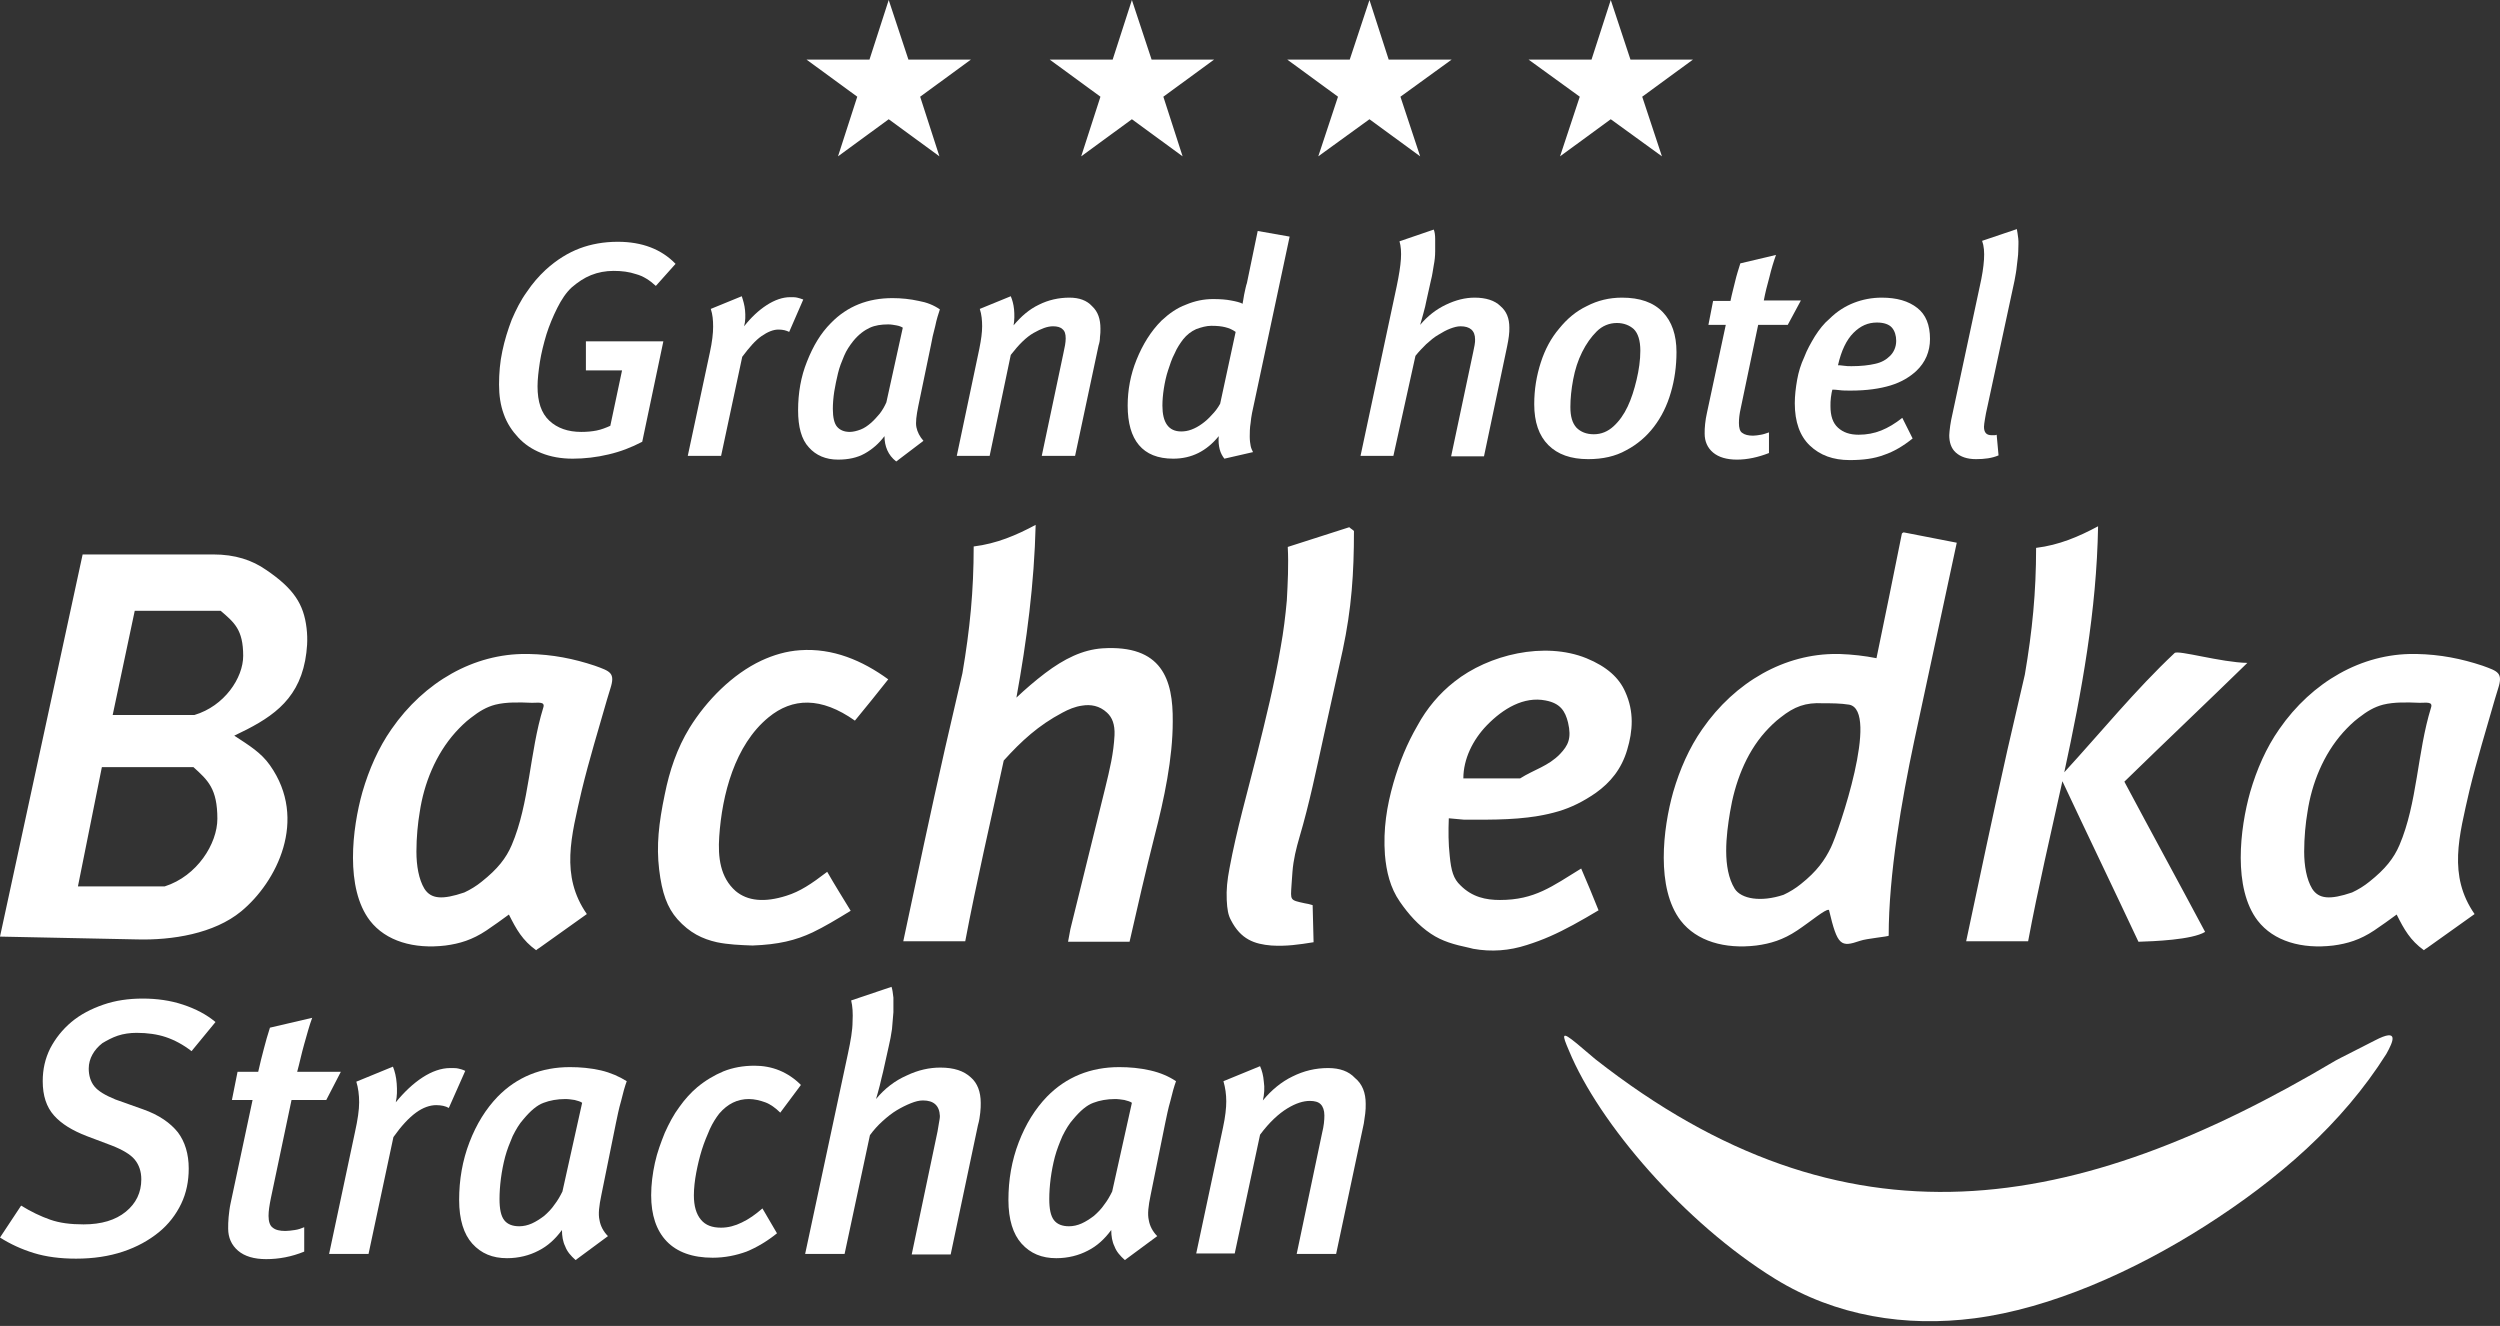 <svg width="247" height="131" viewBox="0 0 247 131" fill="none" xmlns="http://www.w3.org/2000/svg">
<rect x="0" y="0" width="247" height="131" fill="#333333" stroke="none"/>
<path d="M64.798 28.248C64.195 27.691 63.546 27.274 62.85 27.088C62.154 26.856 61.458 26.764 60.623 26.764C59.835 26.764 59.093 26.903 58.397 27.181C57.701 27.459 57.098 27.877 56.495 28.387C55.939 28.897 55.475 29.593 55.057 30.428C54.64 31.263 54.269 32.144 53.991 33.025C53.712 33.953 53.48 34.881 53.341 35.762C53.202 36.69 53.109 37.478 53.109 38.174C53.109 39.705 53.48 40.818 54.269 41.56C55.057 42.302 56.124 42.673 57.423 42.673C57.98 42.673 58.49 42.627 58.954 42.534C59.417 42.441 59.881 42.256 60.299 42.07L61.458 36.597H57.887V33.721H65.54L63.453 43.647C62.386 44.204 61.319 44.621 60.113 44.9C58.954 45.178 57.748 45.317 56.588 45.317C55.428 45.317 54.408 45.132 53.48 44.76C52.553 44.389 51.81 43.879 51.208 43.23C50.605 42.58 50.094 41.838 49.77 40.911C49.445 40.029 49.306 39.055 49.306 37.988C49.306 36.875 49.399 35.762 49.63 34.695C49.862 33.582 50.187 32.562 50.558 31.587C50.976 30.613 51.439 29.686 52.042 28.851C52.599 28.016 53.248 27.274 53.898 26.671C55.011 25.65 56.171 24.954 57.284 24.537C58.397 24.12 59.649 23.888 61.041 23.888C63.453 23.888 65.355 24.63 66.746 26.068L64.798 28.248Z" fill="white"/>
<path d="M77.971 32.793C77.693 32.654 77.368 32.561 76.904 32.561C76.394 32.561 75.837 32.793 75.234 33.211C74.631 33.628 74.028 34.324 73.333 35.252L71.245 45.039H67.952L70.132 34.834C70.364 33.767 70.457 32.932 70.457 32.283C70.457 31.634 70.41 31.077 70.225 30.52L73.286 29.268C73.425 29.686 73.565 30.149 73.611 30.66C73.657 31.17 73.657 31.726 73.518 32.237C74.214 31.355 74.956 30.66 75.745 30.149C76.533 29.639 77.322 29.361 78.064 29.361C78.342 29.361 78.574 29.361 78.76 29.407C78.945 29.454 79.131 29.5 79.363 29.593L77.971 32.793Z" fill="white"/>
<path d="M92.86 30.567C92.721 30.984 92.536 31.541 92.397 32.237C92.211 32.932 92.072 33.535 91.979 34.092L90.727 40.122C90.541 41.05 90.448 41.745 90.541 42.209C90.634 42.673 90.866 43.137 91.237 43.554L88.547 45.595C88.129 45.27 87.851 44.899 87.665 44.482C87.48 44.065 87.387 43.601 87.387 43.09C86.831 43.833 86.181 44.389 85.439 44.807C84.697 45.224 83.816 45.41 82.795 45.41C81.589 45.41 80.615 44.992 79.919 44.204C79.177 43.415 78.852 42.163 78.852 40.539C78.852 38.823 79.131 37.2 79.734 35.715C80.337 34.185 81.079 32.932 82.099 31.912C83.723 30.242 85.764 29.454 88.176 29.454C89.057 29.454 89.938 29.546 90.773 29.732C91.562 29.871 92.257 30.149 92.86 30.567ZM89.196 32.376C89.057 32.283 88.825 32.19 88.547 32.144C88.268 32.097 88.036 32.051 87.758 32.051C87.062 32.051 86.459 32.144 85.949 32.376C85.439 32.608 84.836 33.025 84.279 33.721C83.955 34.138 83.63 34.602 83.398 35.159C83.166 35.715 82.934 36.272 82.795 36.875C82.656 37.478 82.517 38.081 82.424 38.684C82.331 39.287 82.285 39.89 82.285 40.4C82.285 41.235 82.424 41.838 82.702 42.163C82.981 42.487 83.398 42.673 83.955 42.673C84.279 42.673 84.65 42.58 85.022 42.441C85.392 42.302 85.717 42.07 86.042 41.792C86.367 41.513 86.645 41.189 86.923 40.864C87.201 40.493 87.387 40.168 87.573 39.751L89.196 32.376Z" fill="white"/>
<path d="M108.724 32.469C108.724 32.747 108.723 33.025 108.677 33.303C108.677 33.582 108.631 33.86 108.538 34.138L106.219 45.039H102.926L105.059 34.927C105.198 34.324 105.291 33.814 105.291 33.443C105.291 32.979 105.198 32.7 104.966 32.515C104.781 32.329 104.456 32.237 104.039 32.237C103.482 32.237 102.879 32.469 102.137 32.886C101.395 33.303 100.653 34.046 99.864 35.066L97.777 45.039H94.53L96.757 34.463C96.942 33.535 97.035 32.84 97.035 32.237C97.035 31.68 96.988 31.077 96.803 30.52L99.864 29.268C100.003 29.593 100.142 30.057 100.189 30.567C100.235 31.077 100.235 31.634 100.142 32.144C100.885 31.263 101.673 30.567 102.647 30.103C103.575 29.639 104.595 29.407 105.662 29.407C106.636 29.407 107.378 29.686 107.889 30.242C108.492 30.799 108.724 31.541 108.724 32.469Z" fill="white"/>
<path d="M123.937 39.705C123.752 40.493 123.613 41.189 123.566 41.745C123.474 42.302 123.474 42.766 123.474 43.137C123.474 43.508 123.52 43.833 123.566 44.065C123.613 44.297 123.706 44.482 123.798 44.668L120.969 45.317C120.783 45.085 120.598 44.76 120.505 44.389C120.412 44.018 120.366 43.601 120.412 43.091C119.206 44.575 117.722 45.317 115.913 45.317C114.382 45.317 113.269 44.853 112.527 43.972C111.785 43.091 111.414 41.792 111.414 40.076C111.414 38.545 111.692 37.014 112.295 35.53C112.898 34.046 113.687 32.747 114.753 31.68C115.496 30.984 116.284 30.428 117.165 30.103C118.047 29.732 118.928 29.547 119.856 29.547C120.551 29.547 121.154 29.593 121.618 29.686C122.128 29.778 122.5 29.871 122.778 30.01C122.778 29.964 122.778 29.871 122.824 29.686C122.871 29.5 122.871 29.314 122.917 29.129C122.963 28.897 123.01 28.712 123.056 28.48C123.103 28.248 123.149 28.109 123.195 27.969L124.262 22.821L127.416 23.377L123.937 39.705ZM122.082 32.793C121.757 32.561 121.433 32.422 121.062 32.33C120.691 32.237 120.273 32.19 119.67 32.19C119.206 32.19 118.696 32.33 118.186 32.515C117.676 32.747 117.258 33.072 116.887 33.535C116.609 33.907 116.284 34.37 116.052 34.927C115.774 35.437 115.588 36.04 115.403 36.597C115.217 37.153 115.078 37.803 114.985 38.406C114.893 39.009 114.846 39.565 114.846 40.076C114.846 41.745 115.449 42.627 116.702 42.627C117.026 42.627 117.351 42.58 117.722 42.441C118.093 42.302 118.418 42.117 118.742 41.885C119.067 41.653 119.392 41.374 119.717 41.003C120.041 40.679 120.32 40.307 120.551 39.89L122.082 32.793Z" fill="white"/>
<path d="M149.124 32.376C149.124 32.608 149.124 32.886 149.077 33.211C149.031 33.535 148.985 33.86 148.892 34.278L146.619 45.085H143.372L145.552 34.788C145.599 34.556 145.645 34.324 145.691 34.092C145.738 33.86 145.738 33.675 145.738 33.535C145.738 32.654 145.228 32.237 144.3 32.237C143.975 32.237 143.651 32.33 143.279 32.469C142.908 32.608 142.491 32.84 142.12 33.072C141.702 33.304 141.331 33.628 140.914 33.999C140.543 34.37 140.172 34.742 139.847 35.159L137.667 45.039H134.42L137.992 28.294C138.224 27.181 138.363 26.3 138.409 25.604C138.456 24.908 138.409 24.305 138.27 23.841L141.656 22.682C141.749 22.914 141.795 23.238 141.795 23.609C141.795 23.98 141.795 24.352 141.795 24.815C141.795 25.279 141.749 25.743 141.656 26.207C141.563 26.717 141.517 27.181 141.378 27.691L140.914 29.778C140.868 30.057 140.775 30.428 140.636 30.938C140.496 31.402 140.404 31.819 140.311 32.098C141.053 31.216 141.888 30.567 142.862 30.103C143.836 29.639 144.764 29.407 145.691 29.407C146.805 29.407 147.686 29.686 148.243 30.242C148.846 30.752 149.124 31.448 149.124 32.376Z" fill="white"/>
<path d="M165.637 34.788C165.637 36.179 165.451 37.524 165.08 38.777C164.709 40.075 164.152 41.189 163.41 42.163C162.668 43.137 161.74 43.925 160.674 44.482C159.607 45.085 158.354 45.363 156.916 45.363C155.2 45.363 153.901 44.899 152.974 43.972C152.046 43.044 151.582 41.699 151.582 39.936C151.582 38.452 151.814 37.107 152.232 35.808C152.649 34.51 153.252 33.396 154.041 32.469C154.829 31.494 155.71 30.752 156.777 30.242C157.844 29.686 159.004 29.407 160.256 29.407C162.019 29.407 163.364 29.871 164.291 30.845C165.173 31.773 165.637 33.072 165.637 34.788ZM162.065 34.649C162.065 33.628 161.833 32.932 161.416 32.515C160.998 32.144 160.442 31.912 159.746 31.912C159.004 31.912 158.308 32.19 157.751 32.747C157.195 33.303 156.731 33.953 156.313 34.788C155.896 35.623 155.618 36.504 155.432 37.478C155.247 38.452 155.154 39.38 155.154 40.215C155.154 41.142 155.339 41.792 155.757 42.256C156.174 42.673 156.731 42.905 157.473 42.905C158.215 42.905 158.865 42.627 159.421 42.116C159.978 41.606 160.442 40.957 160.813 40.168C161.184 39.38 161.462 38.498 161.694 37.524C161.926 36.55 162.065 35.576 162.065 34.649Z" fill="white"/>
<path d="M176.63 32.097H173.707L171.991 40.307C171.852 40.91 171.806 41.374 171.806 41.792C171.806 42.255 171.898 42.627 172.13 42.766C172.362 42.951 172.733 43.044 173.197 43.044C173.429 43.044 173.707 42.998 173.986 42.951C174.264 42.905 174.496 42.812 174.774 42.719V44.76C173.707 45.178 172.641 45.41 171.62 45.41C170.6 45.41 169.811 45.178 169.254 44.714C168.698 44.25 168.42 43.601 168.42 42.858C168.42 42.58 168.42 42.256 168.466 41.885C168.512 41.513 168.559 41.142 168.651 40.771L170.507 32.097H168.791L169.254 29.732H170.971C171.11 29.036 171.295 28.387 171.435 27.784C171.574 27.181 171.759 26.624 171.945 26.021L175.47 25.186C175.238 25.836 175.006 26.578 174.821 27.366C174.589 28.201 174.403 28.943 174.264 29.686H177.928L176.63 32.097Z" fill="white"/>
<path d="M190.684 33.489C190.684 34.741 190.22 35.808 189.339 36.643C188.689 37.246 187.854 37.756 186.788 38.081C185.721 38.406 184.422 38.591 182.845 38.591C182.428 38.591 182.056 38.591 181.732 38.545C181.407 38.498 181.175 38.498 181.036 38.498C180.99 38.638 180.943 38.916 180.897 39.241C180.85 39.565 180.85 39.844 180.85 40.122C180.85 41.096 181.082 41.792 181.593 42.256C182.103 42.719 182.752 42.951 183.634 42.951C184.422 42.951 185.164 42.812 185.86 42.534C186.556 42.256 187.251 41.838 187.947 41.282L188.968 43.322C188.04 44.065 187.112 44.621 186.138 44.946C185.164 45.317 184.051 45.456 182.752 45.456C181.129 45.456 179.83 44.992 178.81 44.018C177.836 43.09 177.325 41.699 177.325 39.844C177.325 39.102 177.418 38.313 177.557 37.524C177.696 36.736 177.928 35.994 178.253 35.298C178.531 34.556 178.902 33.907 179.32 33.211C179.737 32.561 180.201 31.958 180.758 31.494C181.5 30.752 182.335 30.242 183.17 29.917C184.005 29.593 184.932 29.407 185.906 29.407C187.391 29.407 188.55 29.732 189.432 30.428C190.266 31.077 190.684 32.097 190.684 33.489ZM187.344 33.675C187.344 33.164 187.205 32.7 186.927 32.376C186.648 32.051 186.138 31.866 185.442 31.866C184.561 31.866 183.819 32.19 183.123 32.886C182.428 33.582 181.917 34.649 181.593 36.087C181.685 36.087 181.871 36.087 182.149 36.133C182.428 36.179 182.659 36.179 182.938 36.179C183.865 36.179 184.654 36.087 185.257 35.947C185.906 35.808 186.37 35.53 186.741 35.159C187.112 34.788 187.344 34.278 187.344 33.675Z" fill="white"/>
<path d="M199.265 22.635C199.311 22.867 199.358 23.192 199.404 23.563C199.45 23.934 199.404 24.352 199.404 24.815C199.404 25.279 199.311 25.743 199.265 26.253C199.218 26.763 199.126 27.227 199.033 27.738L196.389 40.029C196.25 40.632 196.157 41.096 196.111 41.421C196.064 41.745 196.018 41.977 196.018 42.163C196.018 42.719 196.25 42.998 196.76 42.998C196.853 42.998 196.946 42.998 197.038 42.998C197.131 42.998 197.178 42.998 197.27 42.951L197.456 44.992C196.807 45.271 196.064 45.363 195.229 45.363C194.348 45.363 193.699 45.131 193.235 44.714C192.771 44.297 192.586 43.694 192.586 42.998C192.586 42.766 192.632 42.488 192.678 42.07C192.725 41.699 192.817 41.282 192.91 40.864L195.601 28.294C195.832 27.274 195.972 26.392 196.018 25.65C196.064 24.908 196.018 24.305 195.832 23.795L199.265 22.635Z" fill="white"/>
<path fill-rule="evenodd" clip-rule="evenodd" d="M150.191 76.904C148.336 76.904 146.434 76.904 144.579 76.904C144.579 75.003 145.506 73.101 146.898 71.663C148.521 69.993 150.562 68.787 152.696 69.205C154.18 69.483 154.644 70.272 154.922 71.385C155.293 72.962 154.922 73.658 154.134 74.493C152.974 75.698 151.583 76.023 150.191 76.904ZM156.221 85.81C153.345 87.573 151.629 88.918 148.197 88.918C146.805 88.918 145.46 88.64 144.3 87.48C143.605 86.831 143.373 86.042 143.233 84.558C143.094 83.352 143.094 82.1 143.141 80.847C143.651 80.894 144.161 80.94 144.671 80.986C145.042 80.986 145.46 80.986 145.831 80.986C148.568 80.986 151.351 80.94 153.995 80.151C155.247 79.78 156.453 79.177 157.659 78.342C159.097 77.322 160.21 75.977 160.767 74.075C161.323 72.22 161.462 70.318 160.581 68.37C159.978 66.978 158.772 65.865 156.731 65.03C152.603 63.36 147.083 64.659 143.697 67.349C142.213 68.509 140.961 69.993 140.033 71.71C139.013 73.472 138.27 75.281 137.667 77.368C137.018 79.641 136.647 81.914 136.832 84.465C136.972 86.088 137.343 87.712 138.317 89.103C139.152 90.309 140.126 91.423 141.378 92.257C142.491 93 143.651 93.324 145.182 93.649C145.321 93.695 145.413 93.695 145.553 93.742C147.362 94.067 149.124 93.927 150.84 93.371C152.464 92.861 153.809 92.257 155.432 91.376C156.267 90.912 157.102 90.449 157.937 89.938C157.381 88.547 156.824 87.202 156.221 85.81ZM127.231 54.037C129.272 53.388 131.266 52.739 133.307 52.089C133.446 52.228 133.632 52.321 133.771 52.46C133.771 56.635 133.539 60.114 132.658 64.242C132.055 67.025 131.406 69.854 130.803 72.637C130.06 76.023 129.365 79.409 128.391 82.703C128.066 83.816 127.788 84.929 127.695 86.135C127.648 86.552 127.648 87.016 127.602 87.434C127.509 88.964 127.417 88.918 128.901 89.243C129.179 89.289 129.411 89.335 129.689 89.428C129.736 90.634 129.736 91.886 129.782 93.092C128.344 93.324 127.092 93.51 125.608 93.417C123.938 93.278 122.593 92.814 121.619 90.912C121.34 90.402 121.247 89.846 121.201 88.918C121.155 87.897 121.247 86.97 121.479 85.764C122.175 82.007 123.242 78.296 124.17 74.585C125.051 71.06 125.932 67.489 126.535 63.917C126.814 62.386 126.999 60.856 127.138 59.325C127.231 57.609 127.324 55.846 127.231 54.037ZM194.256 93C196.297 93 198.338 93 200.378 93C201.352 87.758 202.605 82.471 203.764 77.183C206.223 82.424 208.82 87.805 211.279 93.046C212.763 93 216.566 92.861 217.865 92.072C215.221 87.109 212.531 82.192 209.887 77.229C213.783 73.426 218.143 69.297 222.04 65.494C219.442 65.448 215.175 64.195 214.85 64.52C210.954 68.184 207.568 72.359 203.95 76.302C205.666 68.37 207.15 60.345 207.29 51.996C205.388 53.017 203.44 53.852 201.167 54.13C201.167 58.536 200.796 62.294 200.054 66.654C199.497 69.112 198.894 71.617 198.337 74.075C196.946 80.29 195.601 86.645 194.256 93ZM89.243 93C91.284 93 93.324 93 95.365 93C96.478 87.109 97.87 81.172 99.169 75.142C100.931 73.194 102.601 71.663 104.967 70.411C105.57 70.086 106.219 69.808 106.915 69.715C107.75 69.576 108.631 69.715 109.373 70.411C109.883 70.875 110.162 71.57 110.115 72.637C110.023 74.446 109.652 75.977 109.188 77.879C108.028 82.517 106.915 87.155 105.755 91.794C105.709 92.026 105.57 92.814 105.523 93.046C107.564 93.046 109.605 93.046 111.6 93.046C112.342 89.753 113.223 85.949 114.058 82.656C115.032 78.899 115.867 74.91 115.867 71.292C115.913 67.118 114.8 63.685 108.909 64.056C106.961 64.195 105.152 65.077 103.251 66.514C102.276 67.257 101.302 68.091 100.421 68.926C101.442 63.314 102.184 57.655 102.323 51.857C100.421 52.878 98.473 53.712 96.2 53.991C96.2 58.397 95.829 62.154 95.087 66.514C94.53 68.973 93.927 71.478 93.371 73.936C91.933 80.29 90.588 86.645 89.243 93ZM87.758 67.118C85.207 65.262 82.285 64.01 79.038 64.242C77.693 64.334 76.441 64.706 75.235 65.262C72.359 66.607 69.808 69.205 68.138 71.895C66.886 73.936 66.143 76.162 65.68 78.481C65.077 81.357 64.845 83.537 65.123 85.903C65.401 88.222 65.912 89.66 66.932 90.82C68.138 92.165 69.39 92.768 70.828 93.092C71.941 93.324 73.101 93.371 74.353 93.417C76.904 93.324 78.621 92.907 80.29 92.118C81.45 91.562 82.61 90.866 84.048 89.985C83.259 88.686 82.471 87.434 81.728 86.135C80.151 87.341 79.038 88.083 77.693 88.501C75.513 89.196 73.843 89.011 72.683 88.037C71.153 86.692 70.921 84.697 71.06 82.656C71.338 78.528 72.591 73.611 75.93 70.875C78.296 68.926 81.125 68.834 84.465 71.199C85.578 69.854 86.692 68.463 87.758 67.118ZM180.109 69.483C178.392 69.39 177.279 69.808 175.934 70.875C175.377 71.292 174.867 71.802 174.403 72.312C172.455 74.493 171.388 77.415 170.925 80.244C170.554 82.471 170.136 85.764 171.388 87.805C172.038 88.825 173.986 89.15 176.212 88.408C176.815 88.129 177.418 87.758 177.929 87.341C179.506 86.088 180.294 84.975 180.897 83.723C181.686 82.1 185.721 70.225 182.706 69.622C181.825 69.483 180.99 69.483 180.109 69.483ZM185.396 65.03C184.237 64.798 183.031 64.659 181.732 64.613C181.639 64.613 181.547 64.613 181.5 64.613C176.352 64.566 171.435 67.349 168.188 72.034C166.889 73.889 165.962 76.023 165.312 78.25C164.292 81.868 163.596 87.758 166.054 90.959C167.631 93 170.414 93.788 173.522 93.417C174.914 93.232 176.166 92.861 177.558 91.933C178.949 91.005 180.294 89.846 180.665 89.892C180.665 89.892 180.665 89.892 180.712 89.892V89.938C181.547 93.463 181.871 93.603 183.773 92.953C184.422 92.721 186.602 92.536 186.602 92.443C186.602 86.367 187.901 78.992 189.107 73.287L193.328 53.62L188.087 52.599C188.04 52.599 187.901 52.692 187.901 52.739C187.02 57.191 186.185 61.18 185.396 65.03ZM239.063 69.437C237.857 69.39 236.558 69.344 235.445 69.622C234.563 69.854 233.868 70.272 233.033 70.921C232.476 71.338 231.966 71.849 231.502 72.359C229.554 74.539 228.394 77.415 227.977 80.244C227.791 81.311 227.652 82.749 227.652 84.14C227.652 85.532 227.884 86.877 228.441 87.805C229.09 88.825 230.203 88.918 232.383 88.176C232.986 87.897 233.589 87.526 234.099 87.109C235.677 85.857 236.511 84.79 237.068 83.491C238.831 79.363 238.831 74.307 240.176 69.947C240.408 69.297 239.758 69.437 239.063 69.437ZM245.278 65.772C243.191 65.077 241.103 64.659 238.738 64.613C238.645 64.613 238.552 64.613 238.506 64.613C233.357 64.566 228.441 67.349 225.194 72.034C223.895 73.889 222.967 76.023 222.318 78.25C221.298 81.868 220.602 87.758 223.06 90.959C224.637 93 227.42 93.788 230.528 93.417C231.919 93.232 233.172 92.861 234.563 91.933C235.305 91.423 236.048 90.912 236.79 90.356C237.532 91.84 238.135 92.907 239.48 93.881C239.573 93.788 239.666 93.742 239.805 93.649C241.382 92.536 242.912 91.423 244.489 90.309C241.846 86.506 242.959 82.61 243.979 78.111C244.721 75.049 245.649 72.034 246.484 69.112C246.577 68.741 246.716 68.416 246.809 68.045C247.319 66.468 246.809 66.329 245.278 65.772ZM52.553 69.437C51.347 69.39 50.048 69.344 48.935 69.622C48.054 69.854 47.358 70.272 46.523 70.921C45.966 71.338 45.456 71.849 44.992 72.359C43.044 74.539 41.885 77.415 41.467 80.244C41.282 81.311 41.142 82.749 41.142 84.14C41.142 85.532 41.374 86.877 41.931 87.805C42.58 88.825 43.694 88.918 45.874 88.176C46.477 87.897 47.08 87.526 47.59 87.109C49.167 85.857 50.002 84.79 50.558 83.491C52.321 79.363 52.321 74.307 53.666 69.947C53.898 69.297 53.249 69.437 52.553 69.437ZM58.768 65.772C56.681 65.077 54.594 64.659 52.228 64.613C52.136 64.613 52.043 64.613 51.996 64.613C46.848 64.566 41.931 67.349 38.684 72.034C37.385 73.889 36.458 76.023 35.808 78.25C34.788 81.868 34.092 87.758 36.55 90.959C38.128 93 40.911 93.788 44.018 93.417C45.41 93.232 46.662 92.861 48.054 91.933C48.796 91.423 49.538 90.912 50.28 90.356C51.022 91.84 51.625 92.907 52.97 93.881C53.063 93.788 53.156 93.742 53.295 93.649C54.872 92.536 56.403 91.423 57.98 90.309C55.336 86.506 56.449 82.61 57.47 78.111C58.212 75.049 59.139 72.034 59.974 69.112C60.067 68.741 60.206 68.416 60.299 68.045C60.809 66.468 60.299 66.329 58.768 65.772ZM21.8 60.345C23.146 61.505 24.027 62.201 24.027 64.798C24.027 66.978 22.172 69.761 19.203 70.643H11.132L13.312 60.345H21.8ZM19.11 75.791C20.548 77.09 21.476 77.925 21.476 80.894C21.476 83.352 19.481 86.552 16.281 87.573H7.7L10.065 75.791H19.11ZM0 92.536C2.737 79.966 5.427 67.349 8.164 54.779C12.477 54.779 16.745 54.779 21.058 54.779C23.238 54.779 24.908 55.336 26.3 56.31C29.036 58.165 30.01 59.696 30.289 62.062C30.428 63.221 30.335 64.242 30.149 65.262C29.361 69.39 26.578 71.06 23.146 72.683C24.63 73.658 25.789 74.353 26.671 75.606C30.474 80.986 27.32 87.155 23.841 90.031C21.151 92.257 16.977 92.907 13.544 92.814L0 92.536Z" fill="white"/>
<path fill-rule="evenodd" clip-rule="evenodd" d="M87.805 0L89.753 5.891H95.922L90.912 9.555L92.814 15.446L87.805 11.781L82.795 15.446L84.697 9.555L79.687 5.891H85.903L87.805 0Z" fill="white"/>
<path fill-rule="evenodd" clip-rule="evenodd" d="M135.302 0L137.203 5.891H143.419L138.363 9.555L140.311 15.446L135.302 11.781L130.246 15.446L132.194 9.555L127.184 5.891H133.353L135.302 0Z" fill="white"/>
<path fill-rule="evenodd" clip-rule="evenodd" d="M159.143 0L161.091 5.891H167.26L162.251 9.555L164.199 15.446L159.143 11.781L154.133 15.446L156.081 9.555L151.026 5.891H157.241L159.143 0Z" fill="white"/>
<path fill-rule="evenodd" clip-rule="evenodd" d="M111.831 0L113.779 5.891H119.948L114.939 9.555L116.841 15.446L111.831 11.781L106.822 15.446L108.724 9.555L103.714 5.891H109.93L111.831 0Z" fill="white"/>
<path fill-rule="evenodd" clip-rule="evenodd" d="M155.804 103.111C156.407 103.622 157.01 104.132 157.613 104.642C182.382 124.077 205.063 120.042 230.76 104.781C230.806 104.735 233.868 103.204 234.656 102.787C237.068 101.534 236.465 102.88 235.769 104.132C231.409 111.043 225.101 116.516 217.819 121.155C210.815 125.608 202.605 129.272 195.091 130.246C188.319 131.127 181.407 130.06 175.378 126.35C166.425 120.83 157.984 110.997 155.015 103.807C154.319 102.184 154.226 101.813 155.804 103.111Z" fill="white"/>
<path d="M18.925 103.854C18.09 103.204 17.208 102.74 16.373 102.462C15.539 102.184 14.565 102.045 13.498 102.045C12.848 102.045 12.199 102.137 11.642 102.323C11.086 102.509 10.575 102.787 10.112 103.065C9.694 103.39 9.37 103.761 9.138 104.178C8.906 104.596 8.767 105.06 8.767 105.57C8.767 106.266 8.952 106.869 9.323 107.332C9.694 107.796 10.39 108.214 11.41 108.631L14.147 109.605C15.724 110.162 16.837 110.95 17.579 111.878C18.275 112.806 18.646 114.012 18.646 115.45C18.646 116.702 18.414 117.862 17.904 118.928C17.394 119.995 16.652 120.969 15.678 121.758C14.704 122.546 13.544 123.196 12.153 123.66C10.761 124.123 9.23 124.355 7.514 124.355C5.937 124.355 4.546 124.17 3.34 123.799C2.134 123.428 1.02 122.917 0 122.268L2.087 119.114C3.061 119.717 4.035 120.181 4.963 120.505C5.891 120.83 6.958 120.969 8.256 120.969C10.019 120.969 11.41 120.552 12.431 119.717C13.451 118.882 13.961 117.815 13.961 116.516C13.961 115.728 13.73 115.079 13.312 114.568C12.895 114.058 12.106 113.594 11.039 113.177L8.581 112.249C7.143 111.693 6.076 111.043 5.334 110.208C4.592 109.373 4.221 108.26 4.221 106.822C4.221 105.663 4.453 104.596 4.963 103.575C5.473 102.601 6.169 101.72 7.05 100.978C7.932 100.236 8.998 99.679 10.204 99.262C11.41 98.844 12.709 98.659 14.101 98.659C15.492 98.659 16.837 98.844 18.09 99.262C19.342 99.679 20.409 100.236 21.29 100.978L18.925 103.854Z" fill="white"/>
<path d="M32.237 108.677H28.804L26.764 118.372C26.624 119.067 26.532 119.624 26.532 120.134C26.532 120.691 26.671 121.108 26.949 121.294C27.227 121.526 27.645 121.619 28.201 121.619C28.48 121.619 28.804 121.572 29.129 121.526C29.454 121.479 29.732 121.387 30.057 121.248V123.659C28.804 124.17 27.552 124.402 26.3 124.402C25.094 124.402 24.166 124.123 23.517 123.567C22.867 123.01 22.543 122.268 22.543 121.387C22.543 121.062 22.543 120.691 22.589 120.227C22.635 119.81 22.682 119.346 22.774 118.928L24.955 108.677H22.914L23.47 105.894H25.511C25.697 105.06 25.882 104.317 26.068 103.622C26.253 102.926 26.439 102.23 26.671 101.534L30.845 100.56C30.567 101.302 30.335 102.184 30.057 103.158C29.779 104.132 29.593 105.06 29.361 105.894H33.675L32.237 108.677Z" fill="white"/>
<path d="M44.343 109.466C44.018 109.281 43.601 109.188 43.091 109.188C42.488 109.188 41.792 109.42 41.096 109.93C40.4 110.44 39.658 111.229 38.87 112.342L36.411 123.891H32.515L35.066 111.878C35.345 110.626 35.484 109.652 35.484 108.909C35.484 108.167 35.391 107.472 35.205 106.869L38.823 105.384C39.009 105.848 39.148 106.405 39.194 107.054C39.241 107.703 39.241 108.306 39.102 108.909C39.937 107.889 40.818 107.054 41.745 106.451C42.673 105.848 43.601 105.523 44.482 105.523C44.807 105.523 45.085 105.523 45.271 105.57C45.456 105.616 45.688 105.663 45.967 105.802L44.343 109.466Z" fill="white"/>
<path d="M61.922 106.822C61.737 107.332 61.551 107.982 61.366 108.77C61.134 109.559 60.995 110.301 60.856 110.95L59.418 118.047C59.186 119.16 59.093 119.949 59.232 120.552C59.325 121.108 59.603 121.665 60.067 122.129L56.867 124.494C56.403 124.077 56.032 123.66 55.846 123.149C55.614 122.685 55.522 122.129 55.522 121.526C54.872 122.407 54.13 123.103 53.202 123.567C52.321 124.031 51.254 124.309 50.095 124.309C48.657 124.309 47.543 123.845 46.662 122.871C45.827 121.943 45.363 120.505 45.363 118.557C45.363 116.563 45.688 114.661 46.384 112.852C47.08 111.043 48.007 109.559 49.167 108.353C51.069 106.405 53.481 105.431 56.31 105.431C57.33 105.431 58.351 105.523 59.371 105.755C60.345 105.987 61.18 106.358 61.922 106.822ZM57.516 108.956C57.33 108.817 57.099 108.77 56.774 108.678C56.449 108.631 56.171 108.585 55.846 108.585C55.058 108.585 54.316 108.724 53.712 108.956C53.063 109.188 52.414 109.744 51.718 110.579C51.3 111.043 50.976 111.6 50.651 112.249C50.373 112.898 50.095 113.594 49.909 114.29C49.724 114.986 49.584 115.728 49.492 116.424C49.399 117.166 49.352 117.815 49.352 118.465C49.352 119.439 49.492 120.134 49.816 120.552C50.141 120.969 50.651 121.155 51.3 121.155C51.718 121.155 52.136 121.062 52.553 120.877C52.97 120.691 53.388 120.413 53.759 120.134C54.13 119.81 54.501 119.439 54.779 119.021C55.104 118.604 55.336 118.186 55.568 117.722L57.516 108.956Z" fill="white"/>
<path d="M77.09 109.93C76.626 109.466 76.116 109.095 75.606 108.909C75.096 108.724 74.539 108.585 73.982 108.585C72.869 108.585 71.895 109.049 71.06 110.023C70.736 110.44 70.411 110.95 70.133 111.553C69.854 112.203 69.576 112.852 69.344 113.594C69.112 114.336 68.927 115.125 68.787 115.867C68.648 116.609 68.555 117.398 68.555 118.093C68.555 119.16 68.787 119.949 69.251 120.505C69.715 121.062 70.365 121.294 71.246 121.294C71.942 121.294 72.637 121.108 73.287 120.784C73.982 120.459 74.632 119.995 75.328 119.392L76.766 121.851C75.791 122.639 74.771 123.242 73.751 123.66C72.73 124.031 71.617 124.263 70.411 124.263C68.416 124.263 66.886 123.706 65.865 122.639C64.845 121.572 64.335 120.042 64.335 118.093C64.335 117.027 64.474 115.96 64.706 114.893C64.938 113.826 65.309 112.852 65.68 111.924C66.097 110.997 66.561 110.115 67.118 109.373C67.674 108.585 68.277 107.935 68.88 107.425C69.715 106.729 70.596 106.219 71.478 105.848C72.405 105.477 73.426 105.292 74.539 105.292C75.374 105.292 76.209 105.431 76.997 105.755C77.786 106.08 78.482 106.544 79.131 107.193L77.09 109.93Z" fill="white"/>
<path d="M96.896 108.956C96.896 109.234 96.896 109.559 96.85 109.93C96.803 110.301 96.757 110.718 96.618 111.182L93.927 123.938H90.078L92.629 111.785C92.675 111.507 92.721 111.229 92.768 110.95C92.814 110.672 92.861 110.487 92.861 110.255C92.814 109.234 92.257 108.724 91.191 108.724C90.82 108.724 90.449 108.817 89.985 109.002C89.521 109.188 89.057 109.42 88.593 109.698C88.129 109.976 87.665 110.347 87.202 110.765C86.738 111.182 86.32 111.646 85.949 112.156L83.445 123.891H79.548L83.769 104.132C84.048 102.833 84.233 101.766 84.233 100.931C84.279 100.097 84.233 99.401 84.094 98.844L88.083 97.499C88.176 97.777 88.222 98.148 88.269 98.566C88.269 98.983 88.269 99.447 88.269 100.004C88.222 100.514 88.176 101.071 88.129 101.674C88.037 102.277 87.944 102.833 87.805 103.39L87.248 105.895C87.155 106.219 87.062 106.683 86.923 107.24C86.784 107.796 86.645 108.26 86.552 108.585C87.387 107.564 88.408 106.776 89.567 106.266C90.727 105.709 91.84 105.477 92.907 105.477C94.252 105.477 95.226 105.802 95.922 106.451C96.571 107.008 96.896 107.889 96.896 108.956Z" fill="white"/>
<path d="M116.191 106.822C116.006 107.332 115.82 107.982 115.635 108.77C115.403 109.559 115.264 110.301 115.125 110.95L113.687 118.047C113.455 119.16 113.362 119.949 113.501 120.552C113.594 121.108 113.872 121.665 114.336 122.129L111.136 124.494C110.672 124.077 110.301 123.66 110.115 123.149C109.883 122.685 109.791 122.129 109.791 121.526C109.141 122.407 108.399 123.103 107.471 123.567C106.59 124.031 105.523 124.309 104.364 124.309C102.926 124.309 101.812 123.845 100.931 122.871C100.096 121.943 99.632 120.505 99.632 118.557C99.632 116.563 99.957 114.661 100.653 112.852C101.349 111.043 102.276 109.559 103.436 108.353C105.338 106.405 107.75 105.431 110.579 105.431C111.599 105.431 112.62 105.523 113.64 105.755C114.661 105.987 115.496 106.358 116.191 106.822ZM111.831 108.956C111.646 108.817 111.414 108.77 111.089 108.678C110.765 108.631 110.486 108.585 110.162 108.585C109.373 108.585 108.631 108.724 108.028 108.956C107.379 109.188 106.729 109.744 106.033 110.579C105.616 111.043 105.291 111.6 104.967 112.249C104.688 112.898 104.41 113.594 104.224 114.29C104.039 114.986 103.9 115.728 103.807 116.424C103.714 117.166 103.668 117.815 103.668 118.465C103.668 119.439 103.807 120.134 104.132 120.552C104.456 120.969 104.967 121.155 105.616 121.155C106.033 121.155 106.451 121.062 106.868 120.877C107.286 120.691 107.703 120.413 108.074 120.134C108.445 119.81 108.816 119.439 109.095 119.021C109.419 118.604 109.651 118.186 109.883 117.722L111.831 108.956Z" fill="white"/>
<path d="M134.931 109.049C134.931 109.373 134.931 109.698 134.884 110.023C134.838 110.347 134.791 110.672 134.745 110.997L132.008 123.891H128.112L130.617 111.971C130.802 111.229 130.849 110.672 130.849 110.208C130.849 109.698 130.71 109.327 130.478 109.095C130.246 108.863 129.875 108.77 129.411 108.77C128.762 108.77 128.019 109.002 127.185 109.512C126.35 110.023 125.422 110.858 124.494 112.11L121.99 123.845H118.186L120.83 111.414C121.062 110.347 121.155 109.466 121.155 108.817C121.155 108.121 121.062 107.472 120.876 106.822L124.494 105.338C124.68 105.755 124.819 106.266 124.865 106.869C124.958 107.472 124.912 108.121 124.773 108.724C125.607 107.703 126.628 106.869 127.695 106.358C128.808 105.802 129.968 105.523 131.22 105.523C132.38 105.523 133.261 105.848 133.864 106.497C134.606 107.1 134.931 107.982 134.931 109.049Z" fill="white"/>
</svg>
